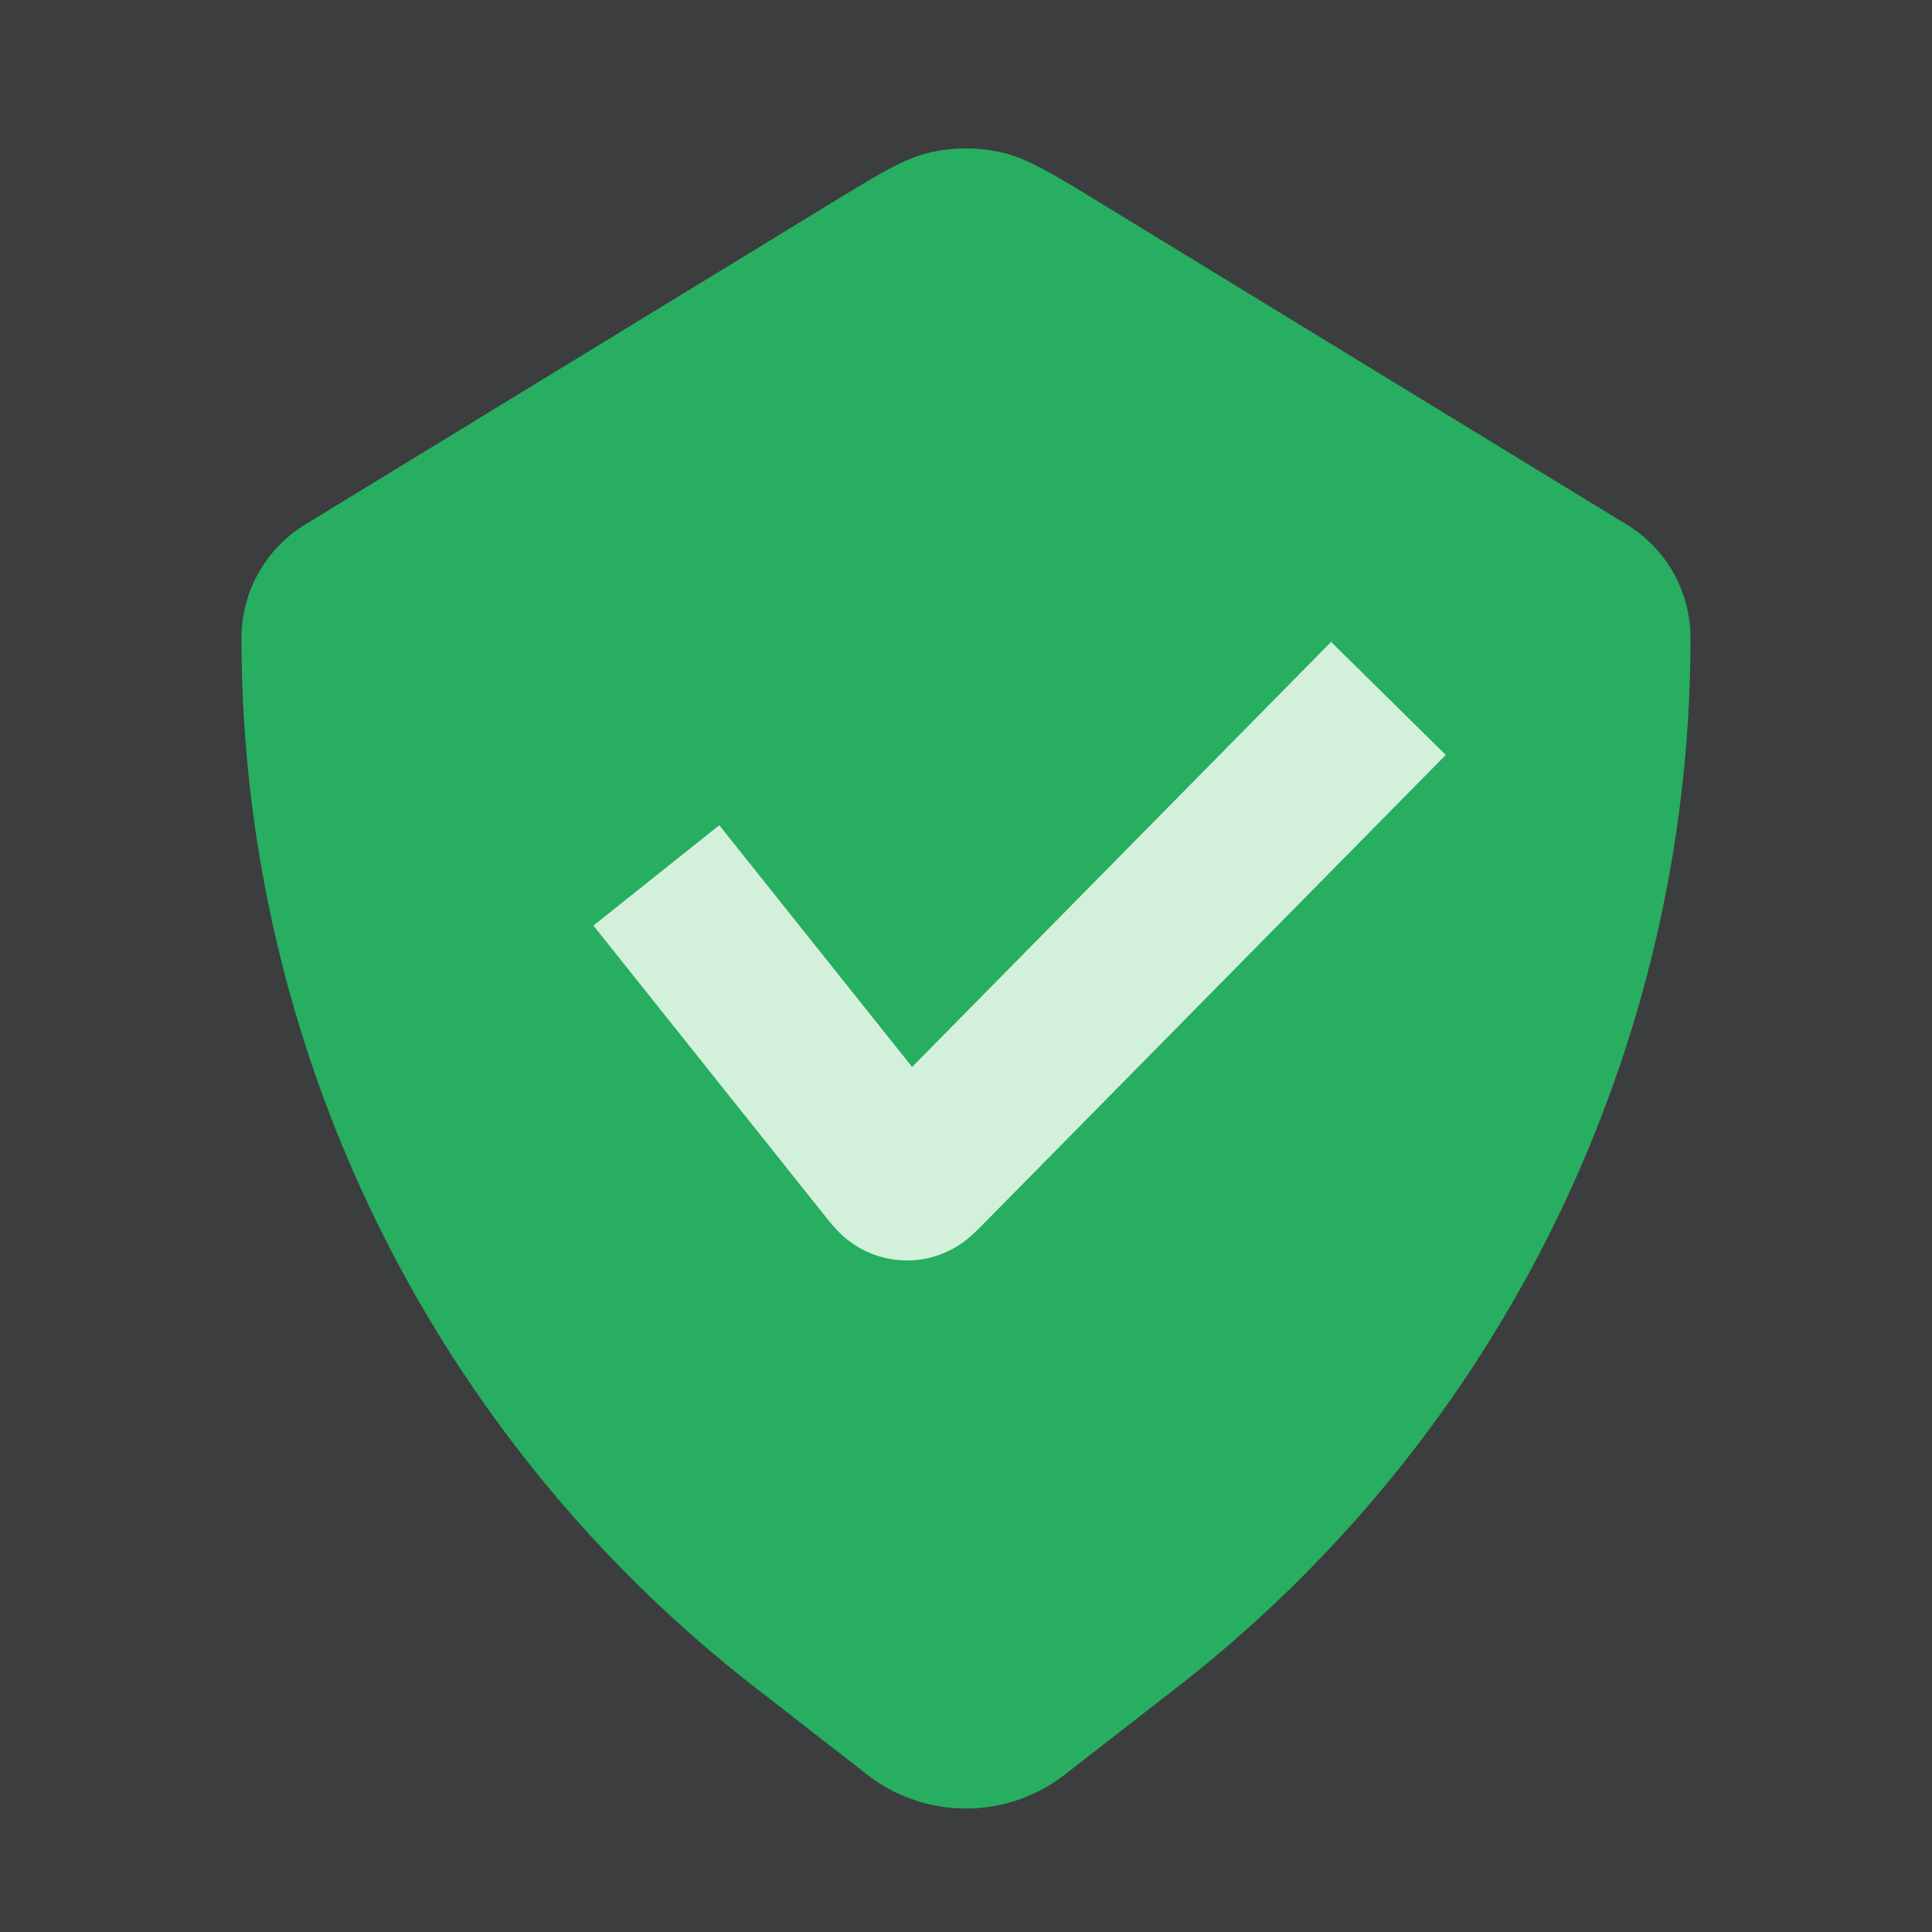 <svg xmlns="http://www.w3.org/2000/svg" width="40" height="40" fill="none" viewBox="0 0 40 40">
  <g clip-path="url(#a)">
    <path fill="#3C3D3F" d="M0 0h40v40H0z"/>
    <path fill="#27AE60" d="M33.682 10.862 22.78 4.2c-1.01-.618-1.515-.926-2.056-1.047a3.333 3.333 0 0 0-1.45 0c-.541.12-1.046.43-2.056 1.047L6.315 10.862A2.751 2.751 0 0 0 5 13.21c0 8.49 3.92 16.506 10.622 21.718l2.341 1.821c1.2.926 2.873.926 4.073 0l2.341-1.82A27.514 27.514 0 0 0 35 13.209c0-.958-.499-1.847-1.317-2.347Z"/>
    <path fill="#D3F1DA" fill-rule="evenodd" d="m29.933 15.63-9.572 9.71-.014.014c-.057.058-.16.163-.264.252a2.006 2.006 0 0 1-.741.409 2 2 0 0 1-1.325-.07 2.005 2.005 0 0 1-.694-.484 4.324 4.324 0 0 1-.249-.294l-4.788-6.004 2.606-2.078 3.992 5.005 8.675-8.8 2.374 2.34Z" clip-rule="evenodd"/>
  </g>
  <defs>
    <clipPath id="a">
      <path fill="#fff" d="M0 0h40v40H0z"/>
    </clipPath>
  </defs>
</svg>
